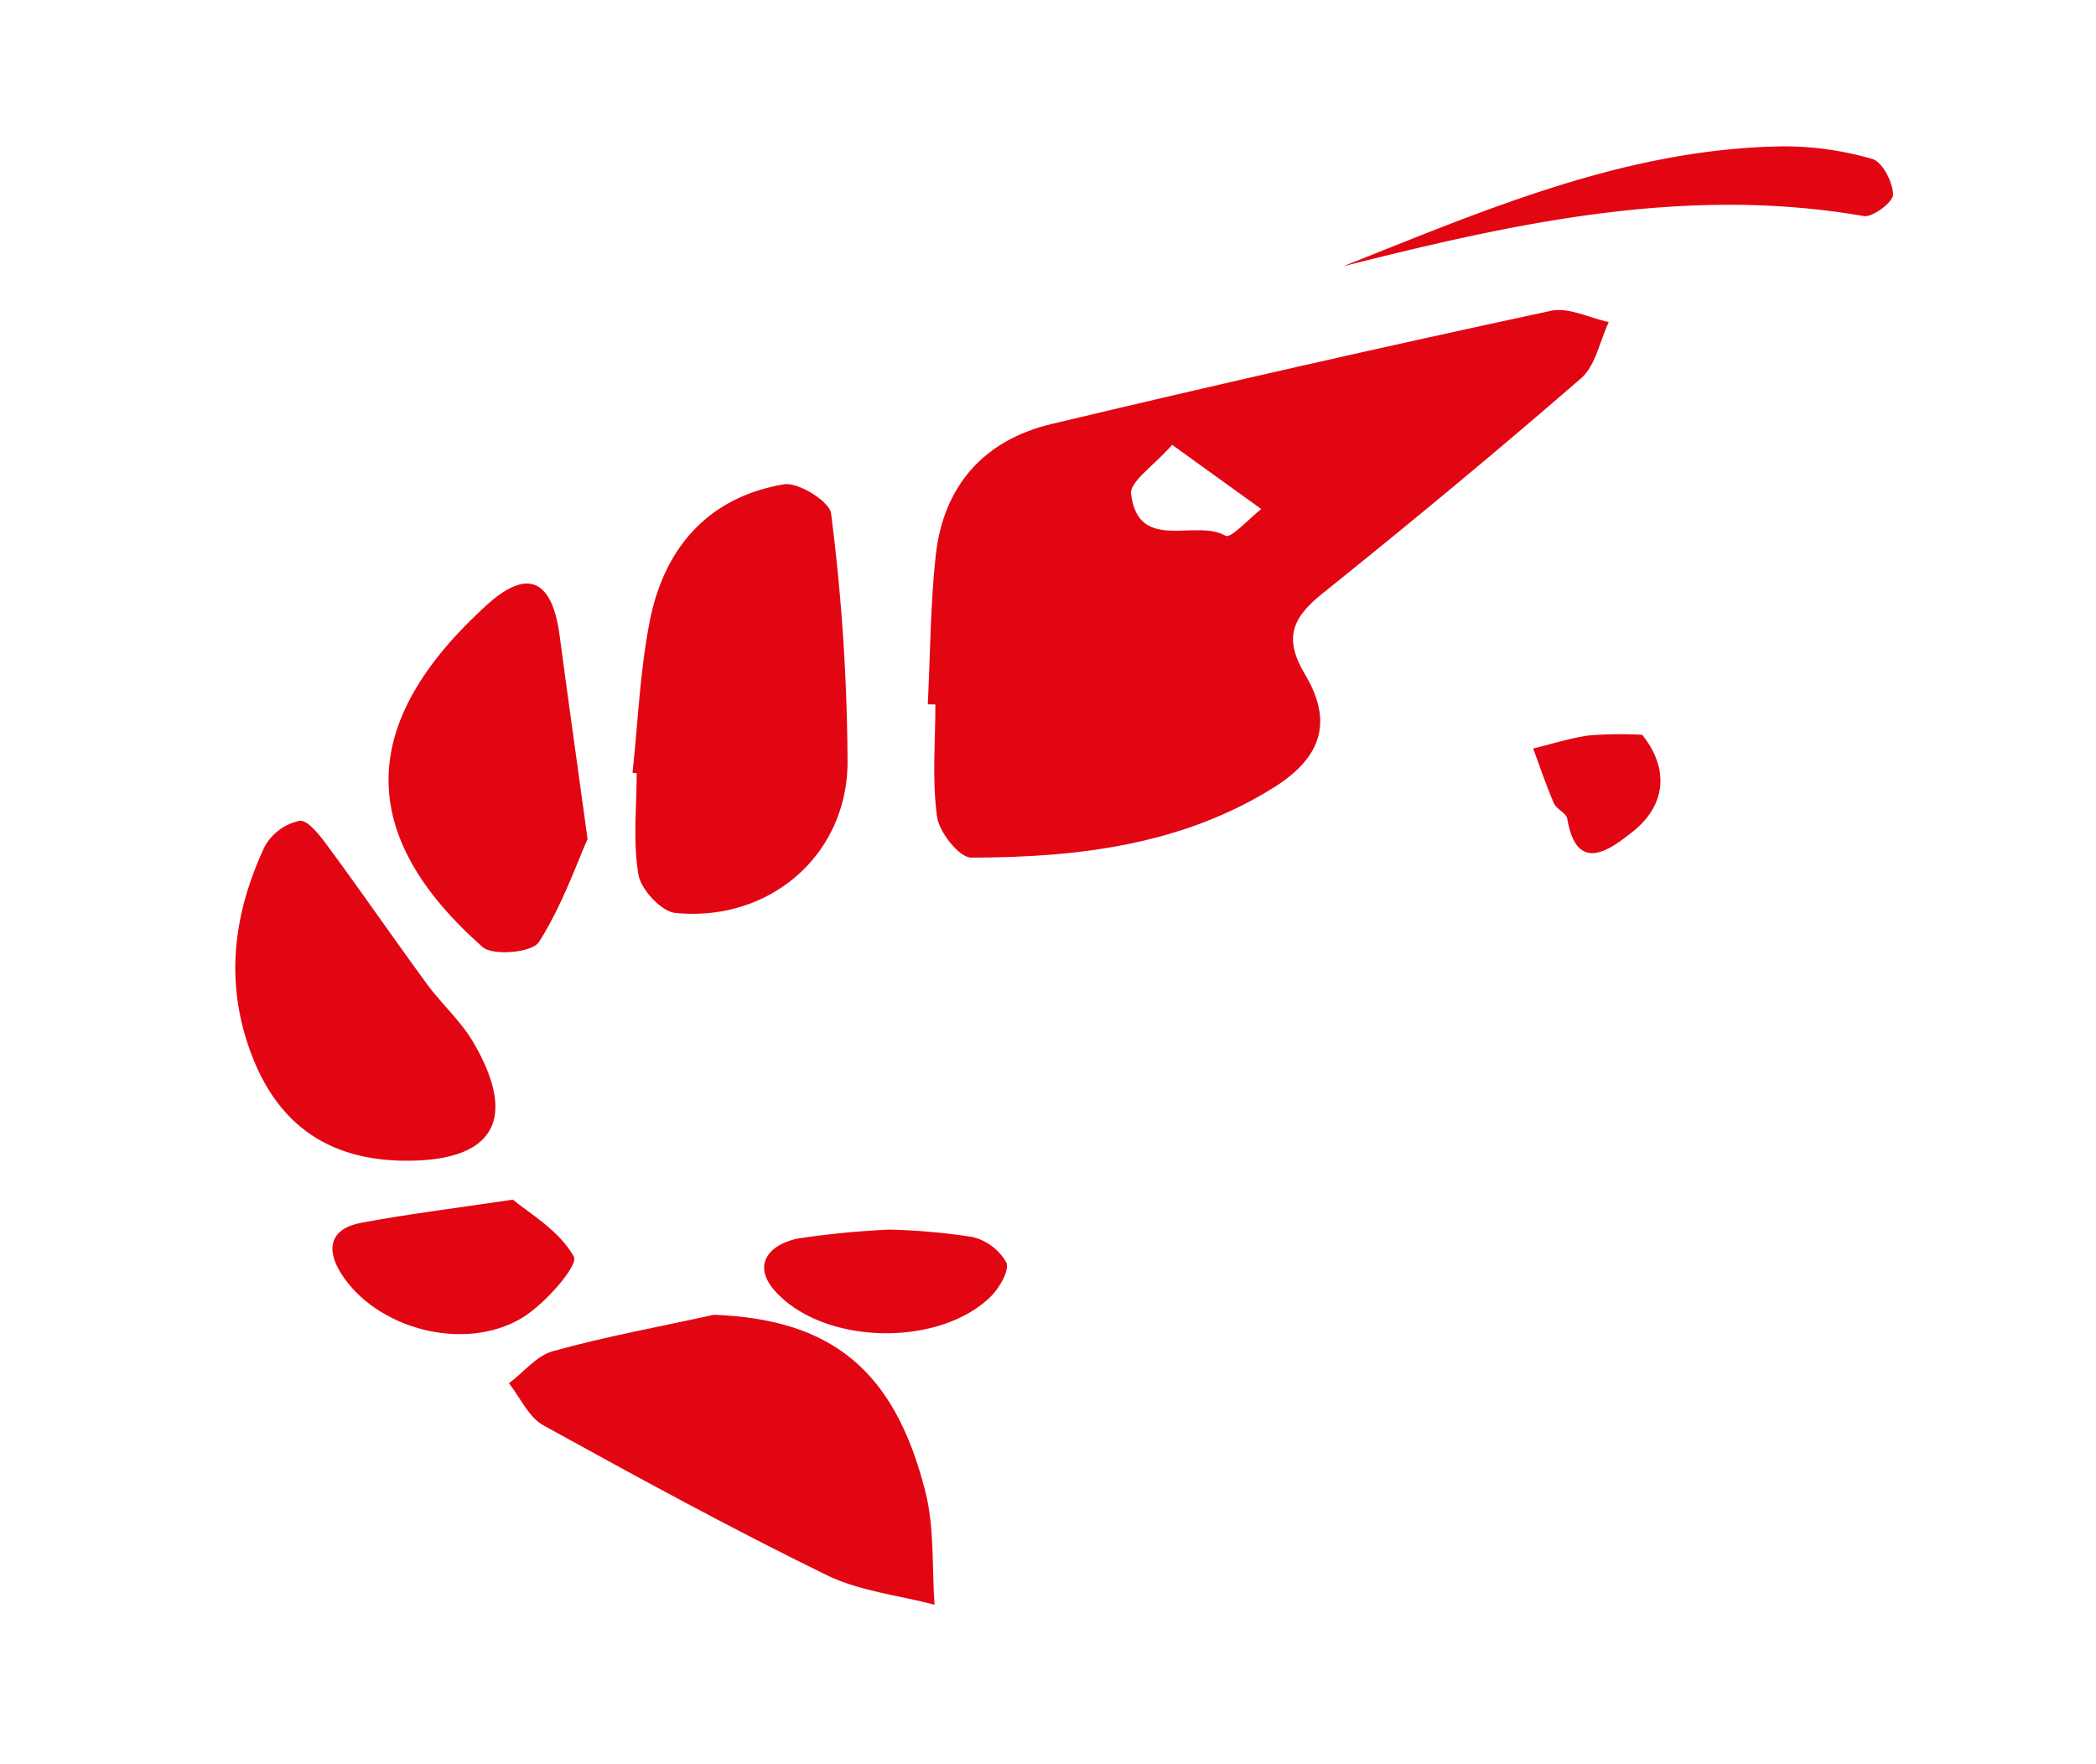 <?xml version="1.0" encoding="UTF-8"?> <svg xmlns="http://www.w3.org/2000/svg" id="Слой_1" data-name="Слой 1" viewBox="0 0 195.91 164.87"><defs><style>.cls-1{fill:#e20613;}</style></defs><path class="cls-1" d="M86.72,65.83c.23-4.64.24-9.3.74-13.91.71-6.49,4.5-10.78,10.79-12.28q23.3-5.56,46.71-10.59c1.65-.36,3.6.67,5.41,1.05-.84,1.78-1.23,4.08-2.59,5.26-7.92,6.87-16,13.56-24.18,20.12-2.79,2.24-3.66,4.14-1.63,7.54,2.61,4.37,1.64,7.73-2.9,10.58-8.63,5.4-18.4,6.55-28.3,6.56-1.11,0-3-2.39-3.19-3.85-.47-3.43-.15-7-.15-10.46Zm22.84-24.25c-1.77,2-4,3.46-3.84,4.6.7,5.53,6,2.27,8.84,3.9.48.28,2.19-1.61,3.33-2.5Z"></path><path class="cls-1" d="M59.12,72.23c.52-4.79.7-9.65,1.65-14.35,1.38-6.76,5.5-11.43,12.5-12.61,1.34-.23,4.28,1.61,4.41,2.73a188.9,188.9,0,0,1,1.54,23.39c-.12,8.7-7.44,14.81-16.1,13.94-1.31-.13-3.21-2.19-3.45-3.59-.52-3.08-.16-6.3-.16-9.47Z"></path><path class="cls-1" d="M66.73,122.89c10.92.42,16.88,5.09,19.77,16.56.85,3.37.6,7,.85,10.54-3.38-.89-7-1.26-10.09-2.77-9-4.4-17.74-9.18-26.48-14-1.37-.76-2.16-2.6-3.21-3.93,1.36-1,2.58-2.59,4.12-3C56.64,124.91,61.7,124,66.73,122.89Z"></path><path class="cls-1" d="M38,108.49c-7.14,0-12-3.28-14.52-10s-1.66-13.12,1.26-19.37A4.89,4.89,0,0,1,28,76.72c.77-.11,1.93,1.41,2.65,2.39,3.13,4.24,6.12,8.58,9.23,12.83,1.37,1.87,3.17,3.47,4.34,5.45C48.44,104.59,46.2,108.5,38,108.49Z"></path><path class="cls-1" d="M54.92,78.42c-1.07,2.41-2.4,6.27-4.54,9.62-.61,1-4.31,1.33-5.27.48-11.73-10.36-11.86-20.87.42-32,3.84-3.48,6.1-2.28,6.78,2.9C53.07,65.16,53.89,70.91,54.92,78.42Z"></path><path class="cls-1" d="M47.94,112.13c1.4,1.19,4.31,2.83,5.7,5.33.45.81-2.72,4.45-4.86,5.73-5.42,3.24-13.61,1-16.87-4.12-1.5-2.34-1.05-4.24,1.86-4.78C37.83,113.53,42,113,47.94,112.13Z"></path><path class="cls-1" d="M125.54,24.89c13.3-5.28,26.45-11,41.09-11.21A29.44,29.44,0,0,1,175,14.86c.95.27,1.92,2.16,1.94,3.33,0,.7-1.93,2.18-2.77,2C157.5,17.31,141.52,20.86,125.54,24.89Z"></path><path class="cls-1" d="M83.13,114.93a59.94,59.94,0,0,1,7.72.68A5,5,0,0,1,94.06,118c.32.76-.68,2.45-1.53,3.26-4.84,4.64-15.41,4.46-20-.49-2.29-2.48-.73-4.4,2-5A81.4,81.4,0,0,1,83.13,114.93Z"></path><path class="cls-1" d="M153.49,68.68c2.43,3,2.41,6.52-1,9.15-1.8,1.39-5.1,4.08-6-1.31-.1-.53-1-.88-1.25-1.44-.72-1.67-1.3-3.41-1.94-5.12,1.77-.42,3.52-1,5.31-1.23A37.35,37.35,0,0,1,153.49,68.68Z"></path></svg> 